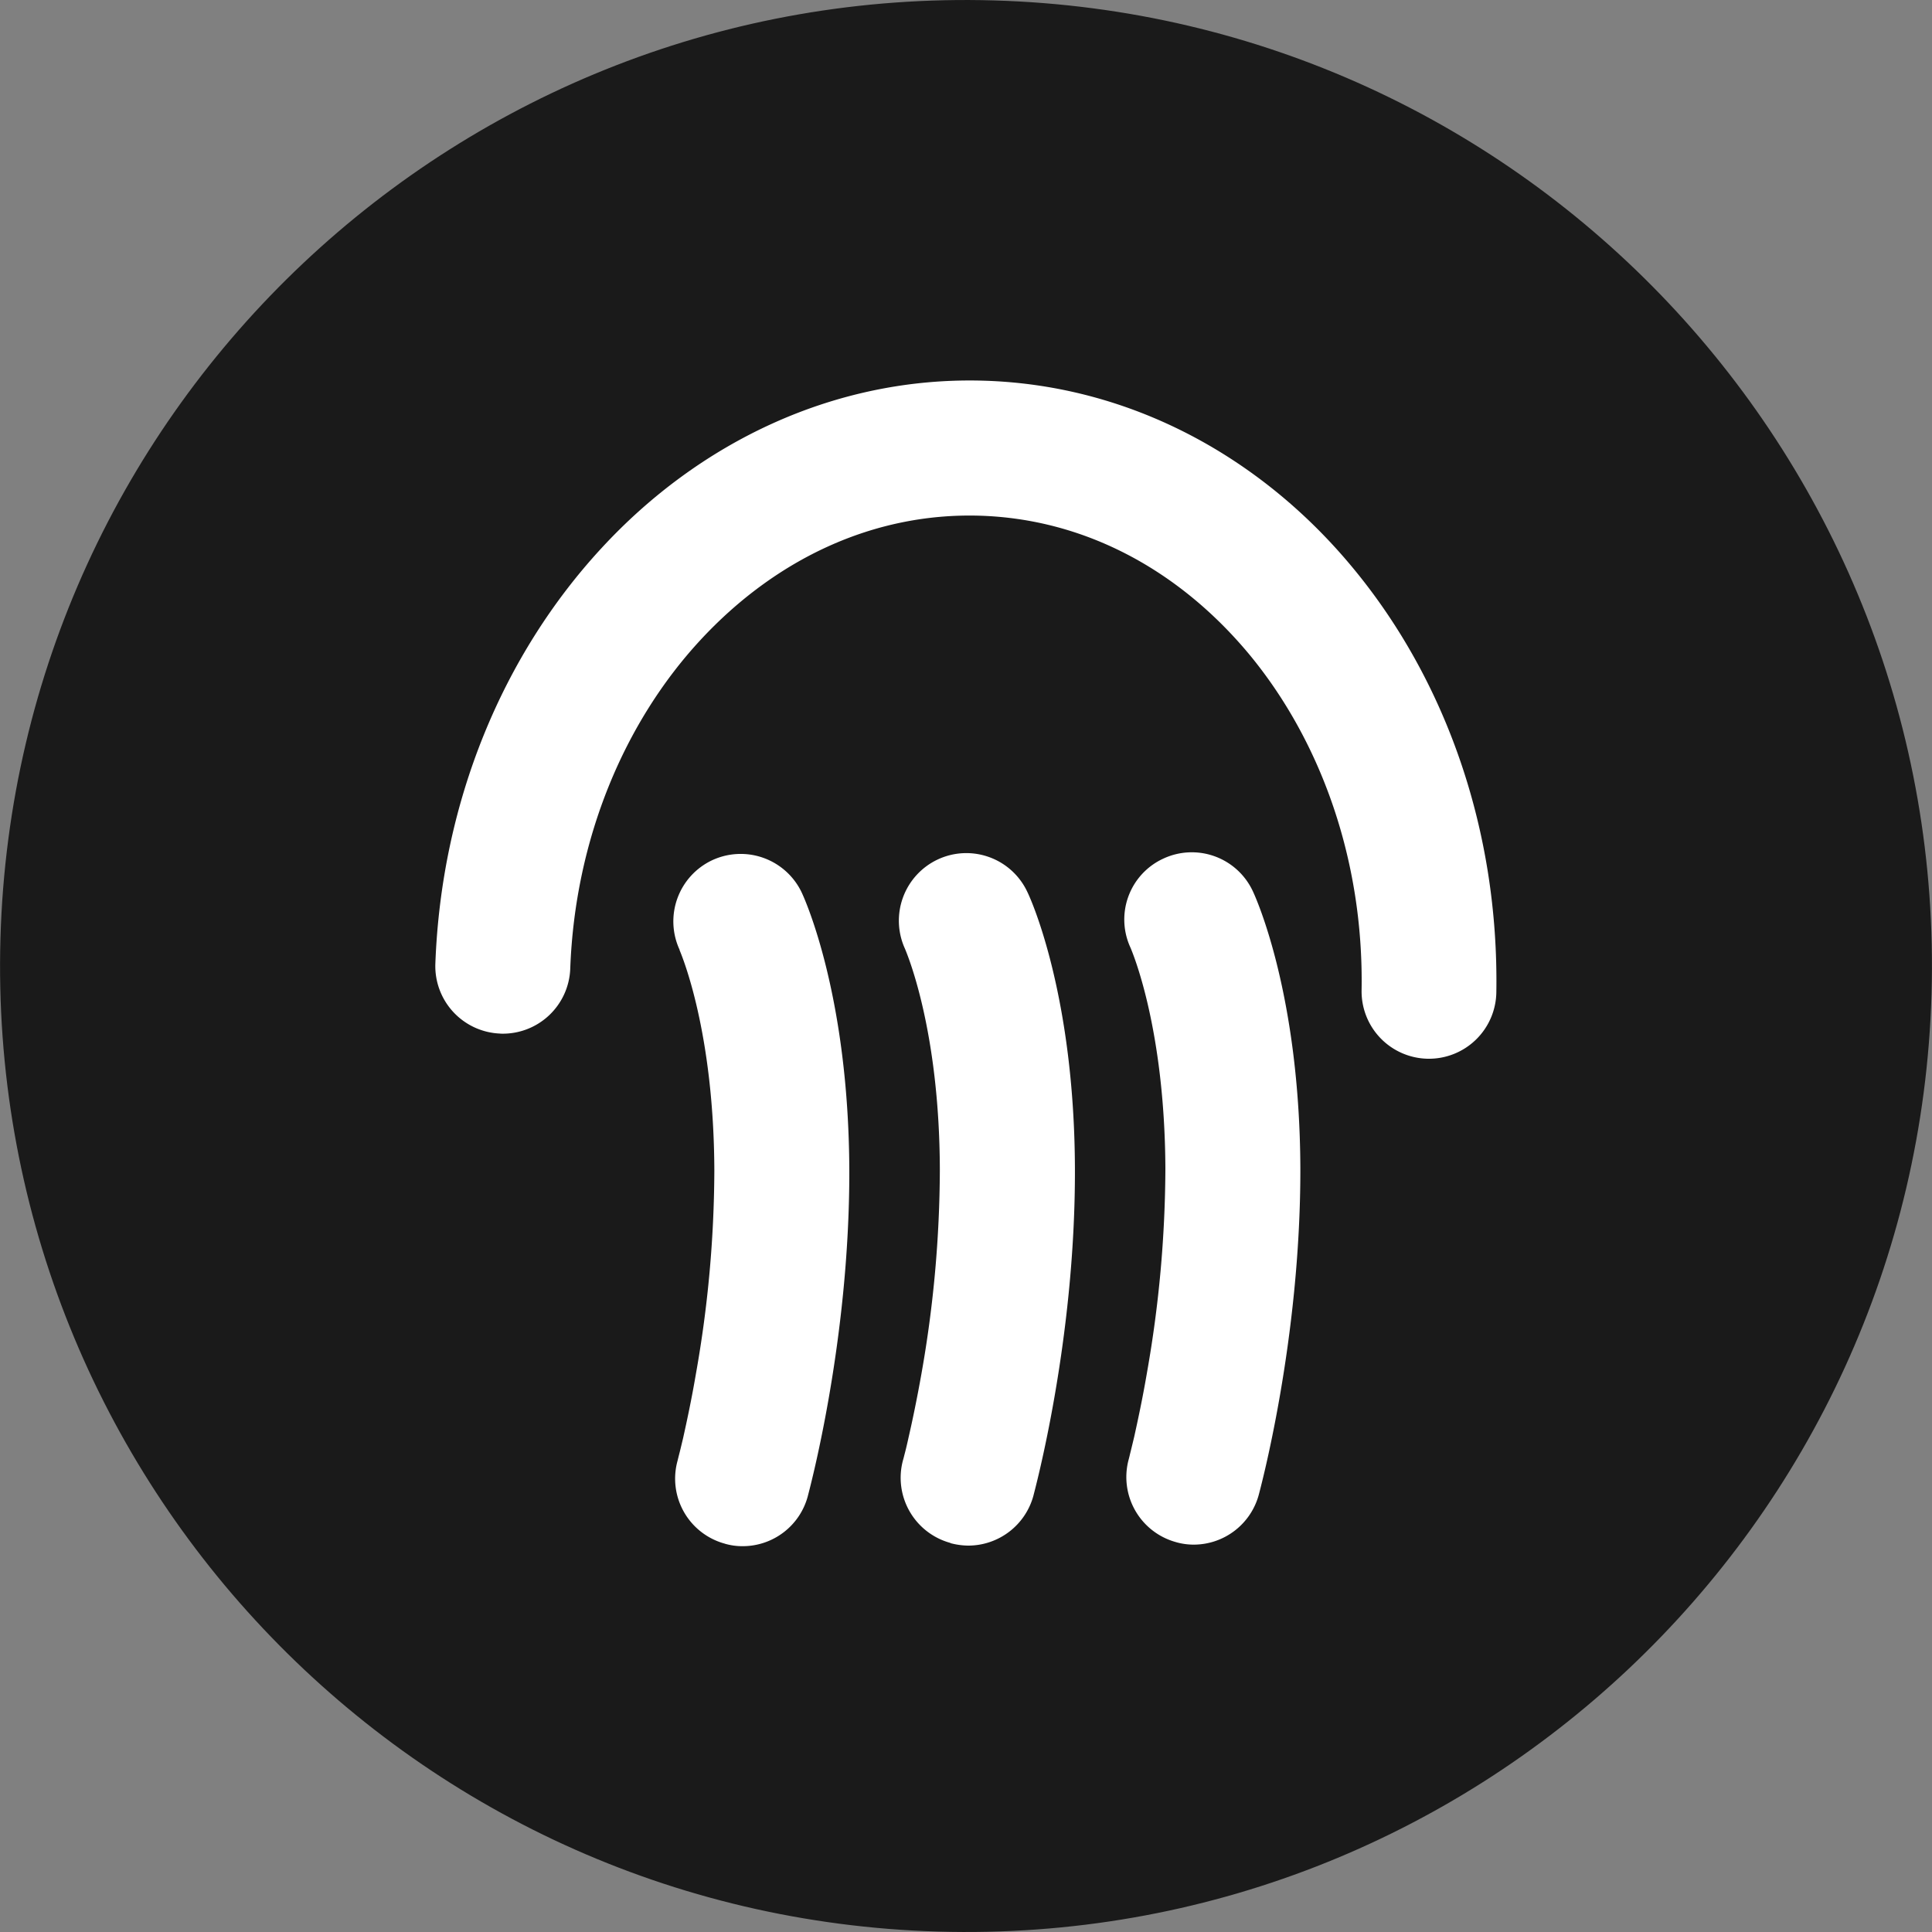 <?xml version="1.0" encoding="UTF-8"?> <svg xmlns="http://www.w3.org/2000/svg" id="Ebene_1" data-name="Ebene 1" viewBox="0 0 500 500"><rect x="0" y="0" width="500" height="500" fill="#808080" stroke="none"/><defs><style>.cls-1{fill:#1a1a1a;}.cls-2{fill:#fff;}</style></defs><path class="cls-1" d="M257.24.11C119.22-3.89,4.1,104.73.12,242.74S104.73,495.87,242.74,499.89,495.87,395.25,499.88,257.25,395.27,4.1,257.24.11Z"></path><path class="cls-2" d="M129.49,267.49a17.47,17.47,0,0,1-16.82-18.1h0c1.57-42.1,17.58-80,42.94-107.47h0c25.25-27.43,60.41-44.5,98.86-43.4h0c38.41,1.11,72.42,20.12,96,48.87h0c23.67,28.78,37.46,67.43,36.78,109.43h0A17.45,17.45,0,0,1,369.53,274h0a17.44,17.44,0,0,1-17.15-17.76h0c.56-33.92-10.73-64.58-28.86-86.63h0c-18.25-22.06-42.79-35.34-70.06-36.15h0c-27.33-.78-52.68,11.13-72.17,32.16h0c-19.45,21-32.46,51.11-33.71,85.09h0a17.47,17.47,0,0,1-17.94,16.8h-.15Z"></path><path class="cls-2" d="M304.38,399.11a17.46,17.46,0,0,1-12.27-21.44h0s.11-.38.34-1.38h0c.25-1,.62-2.52,1.09-4.49h0c.88-4,2.13-9.71,3.32-16.7h0a309,309,0,0,0,4.74-52.63h0c-.15-36.65-8.67-56.31-9-57.15h0A17.34,17.34,0,0,1,301,222.24h0a17.42,17.42,0,0,1,23.21,8.36h0c.9,1.89,12.15,26.81,12.32,71.73h0c.08,44.83-10.55,83.66-10.76,84.51h0A17.47,17.47,0,0,1,309,399.75h0a16.7,16.7,0,0,1-4.64-.64Zm-58.41.2a17.48,17.48,0,0,1-12.27-21.44h0s.13-.4.36-1.36h0c.27-1,.65-2.54,1.08-4.52h0c.91-3.95,2.13-9.68,3.37-16.7h0a306.65,306.65,0,0,0,4.72-52.62h0c-.1-36.63-8.7-56.28-9-57.08h0a17.5,17.5,0,0,1,8.44-23.15h0a17.43,17.43,0,0,1,23.19,8.36h0c.94,1.87,12.2,26.81,12.33,71.74h0c.12,44.83-10.55,83.66-10.73,84.5h0A17.49,17.49,0,0,1,250.66,400h0a18.4,18.4,0,0,1-4.69-.64ZM234.25,245.67ZM187.59,399.5a17.43,17.43,0,0,1-12.25-21.42h0l.34-1.38h0c.27-1,.63-2.54,1.1-4.49h0c.87-3.94,2.14-9.7,3.33-16.71h0a305.39,305.39,0,0,0,4.76-52.62h0c-.13-35.67-8.28-55.26-9-57h0l0-.1h0a17.49,17.49,0,0,1,8.41-23.14h0A17.49,17.49,0,0,1,207.49,231h0c.9,1.93,12.14,26.84,12.31,71.79h0c.1,44.81-10.56,83.62-10.76,84.49h0a17.44,17.44,0,0,1-16.78,12.87h0a16.27,16.27,0,0,1-4.67-.64ZM175.88,245.87Z"></path></svg> 